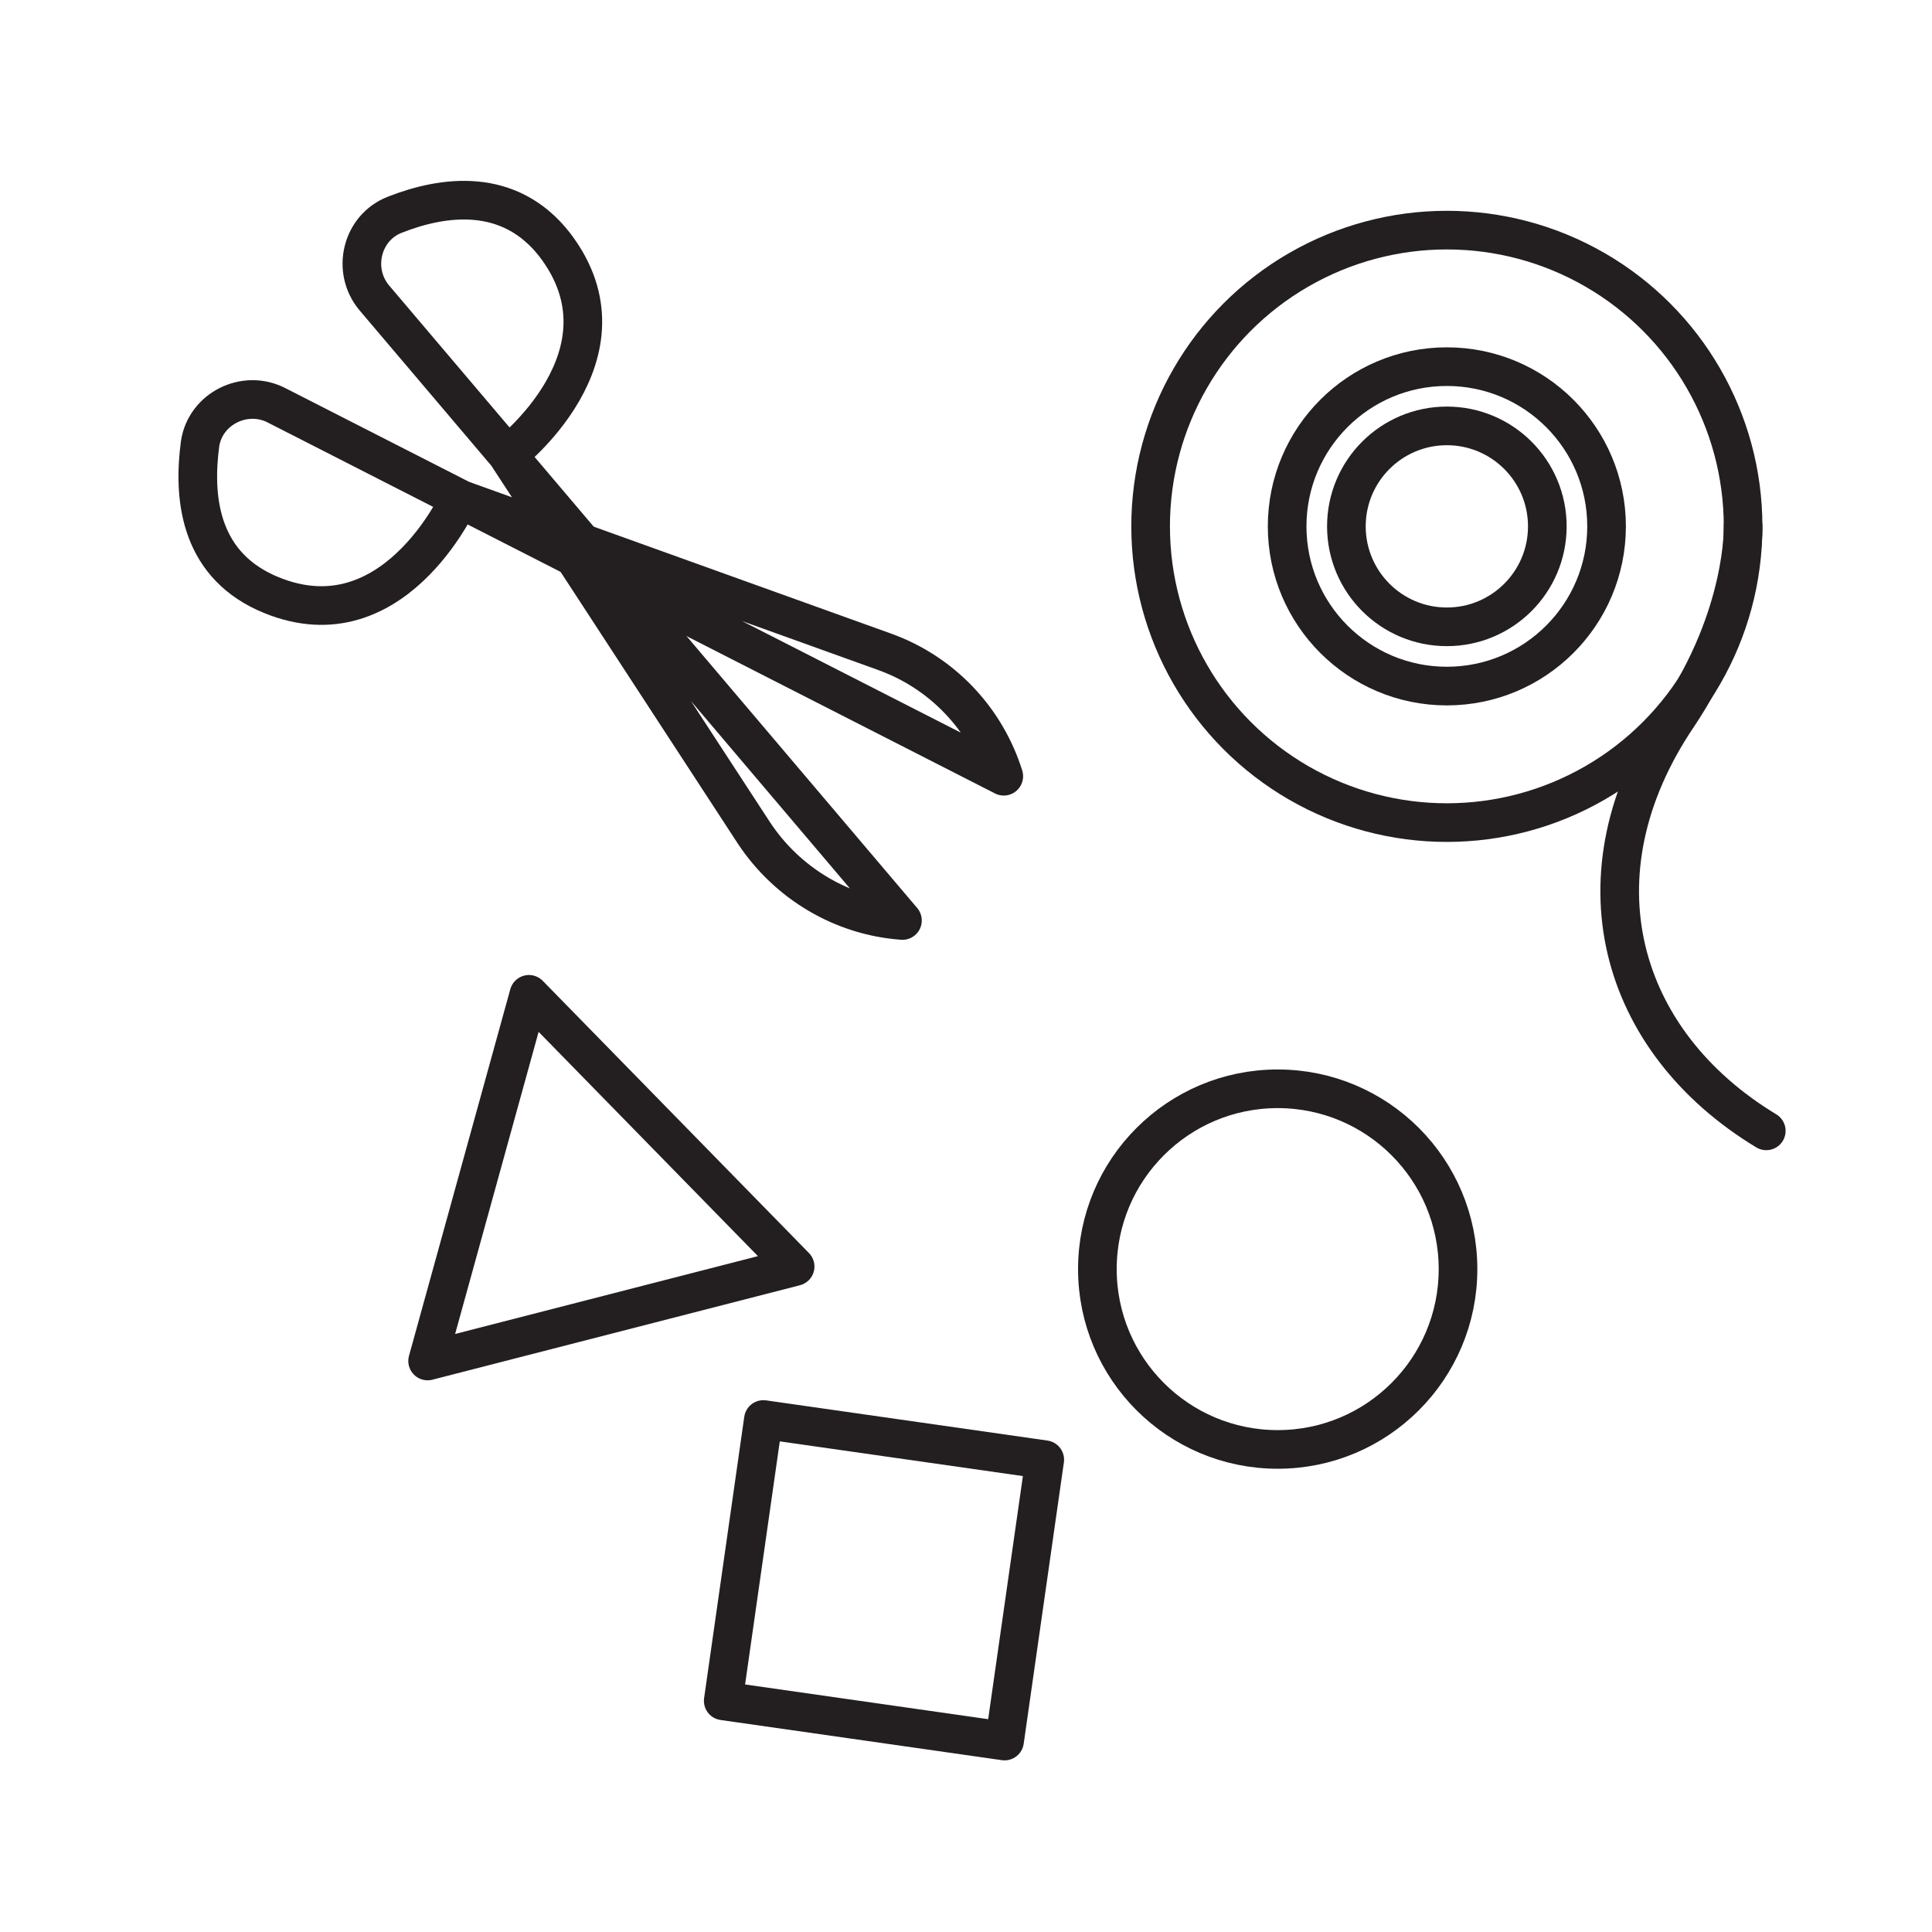 <svg xmlns="http://www.w3.org/2000/svg" viewBox="0 0 225 225"><g fill="none" stroke="#231F20" stroke-width="4.5" stroke-miterlimit="10" stroke-linecap="round" stroke-linejoin="round"><path d="M59.1 53s15.3-11.7 5.5-24.5c-5.3-6.8-13-5.7-18.6-3.5-3.9 1.5-5.1 6.5-2.4 9.7l61.5 72.5c-7-.5-13.4-4.3-17.3-10.2L59.1 53z"/><path d="M53.5 58.1S45.6 75.7 30.9 69c-7.8-3.6-8.4-11.3-7.6-17.3.6-4.1 5.2-6.4 8.9-4.5l84.7 43.2c-2.1-6.7-7.2-12.1-13.9-14.5L53.5 58.1zm8.1 57.7l-11.8 42.7 42.8-11z"/><circle cx="148.8" cy="147.8" r="21"/><path d="M88.905 165.315l32.766 4.68-4.68 32.766-32.763-4.68z"/><circle cx="168.5" cy="61.3" r="34.5"/><circle cx="168.5" cy="61.3" r="18.6"/><circle cx="168.5" cy="61.3" r="11.7"/><path d="M203 61.3s.3 10.3-7.6 22.1c-12.5 18.5-6.9 37.9 10.3 48.3"/></g></svg>